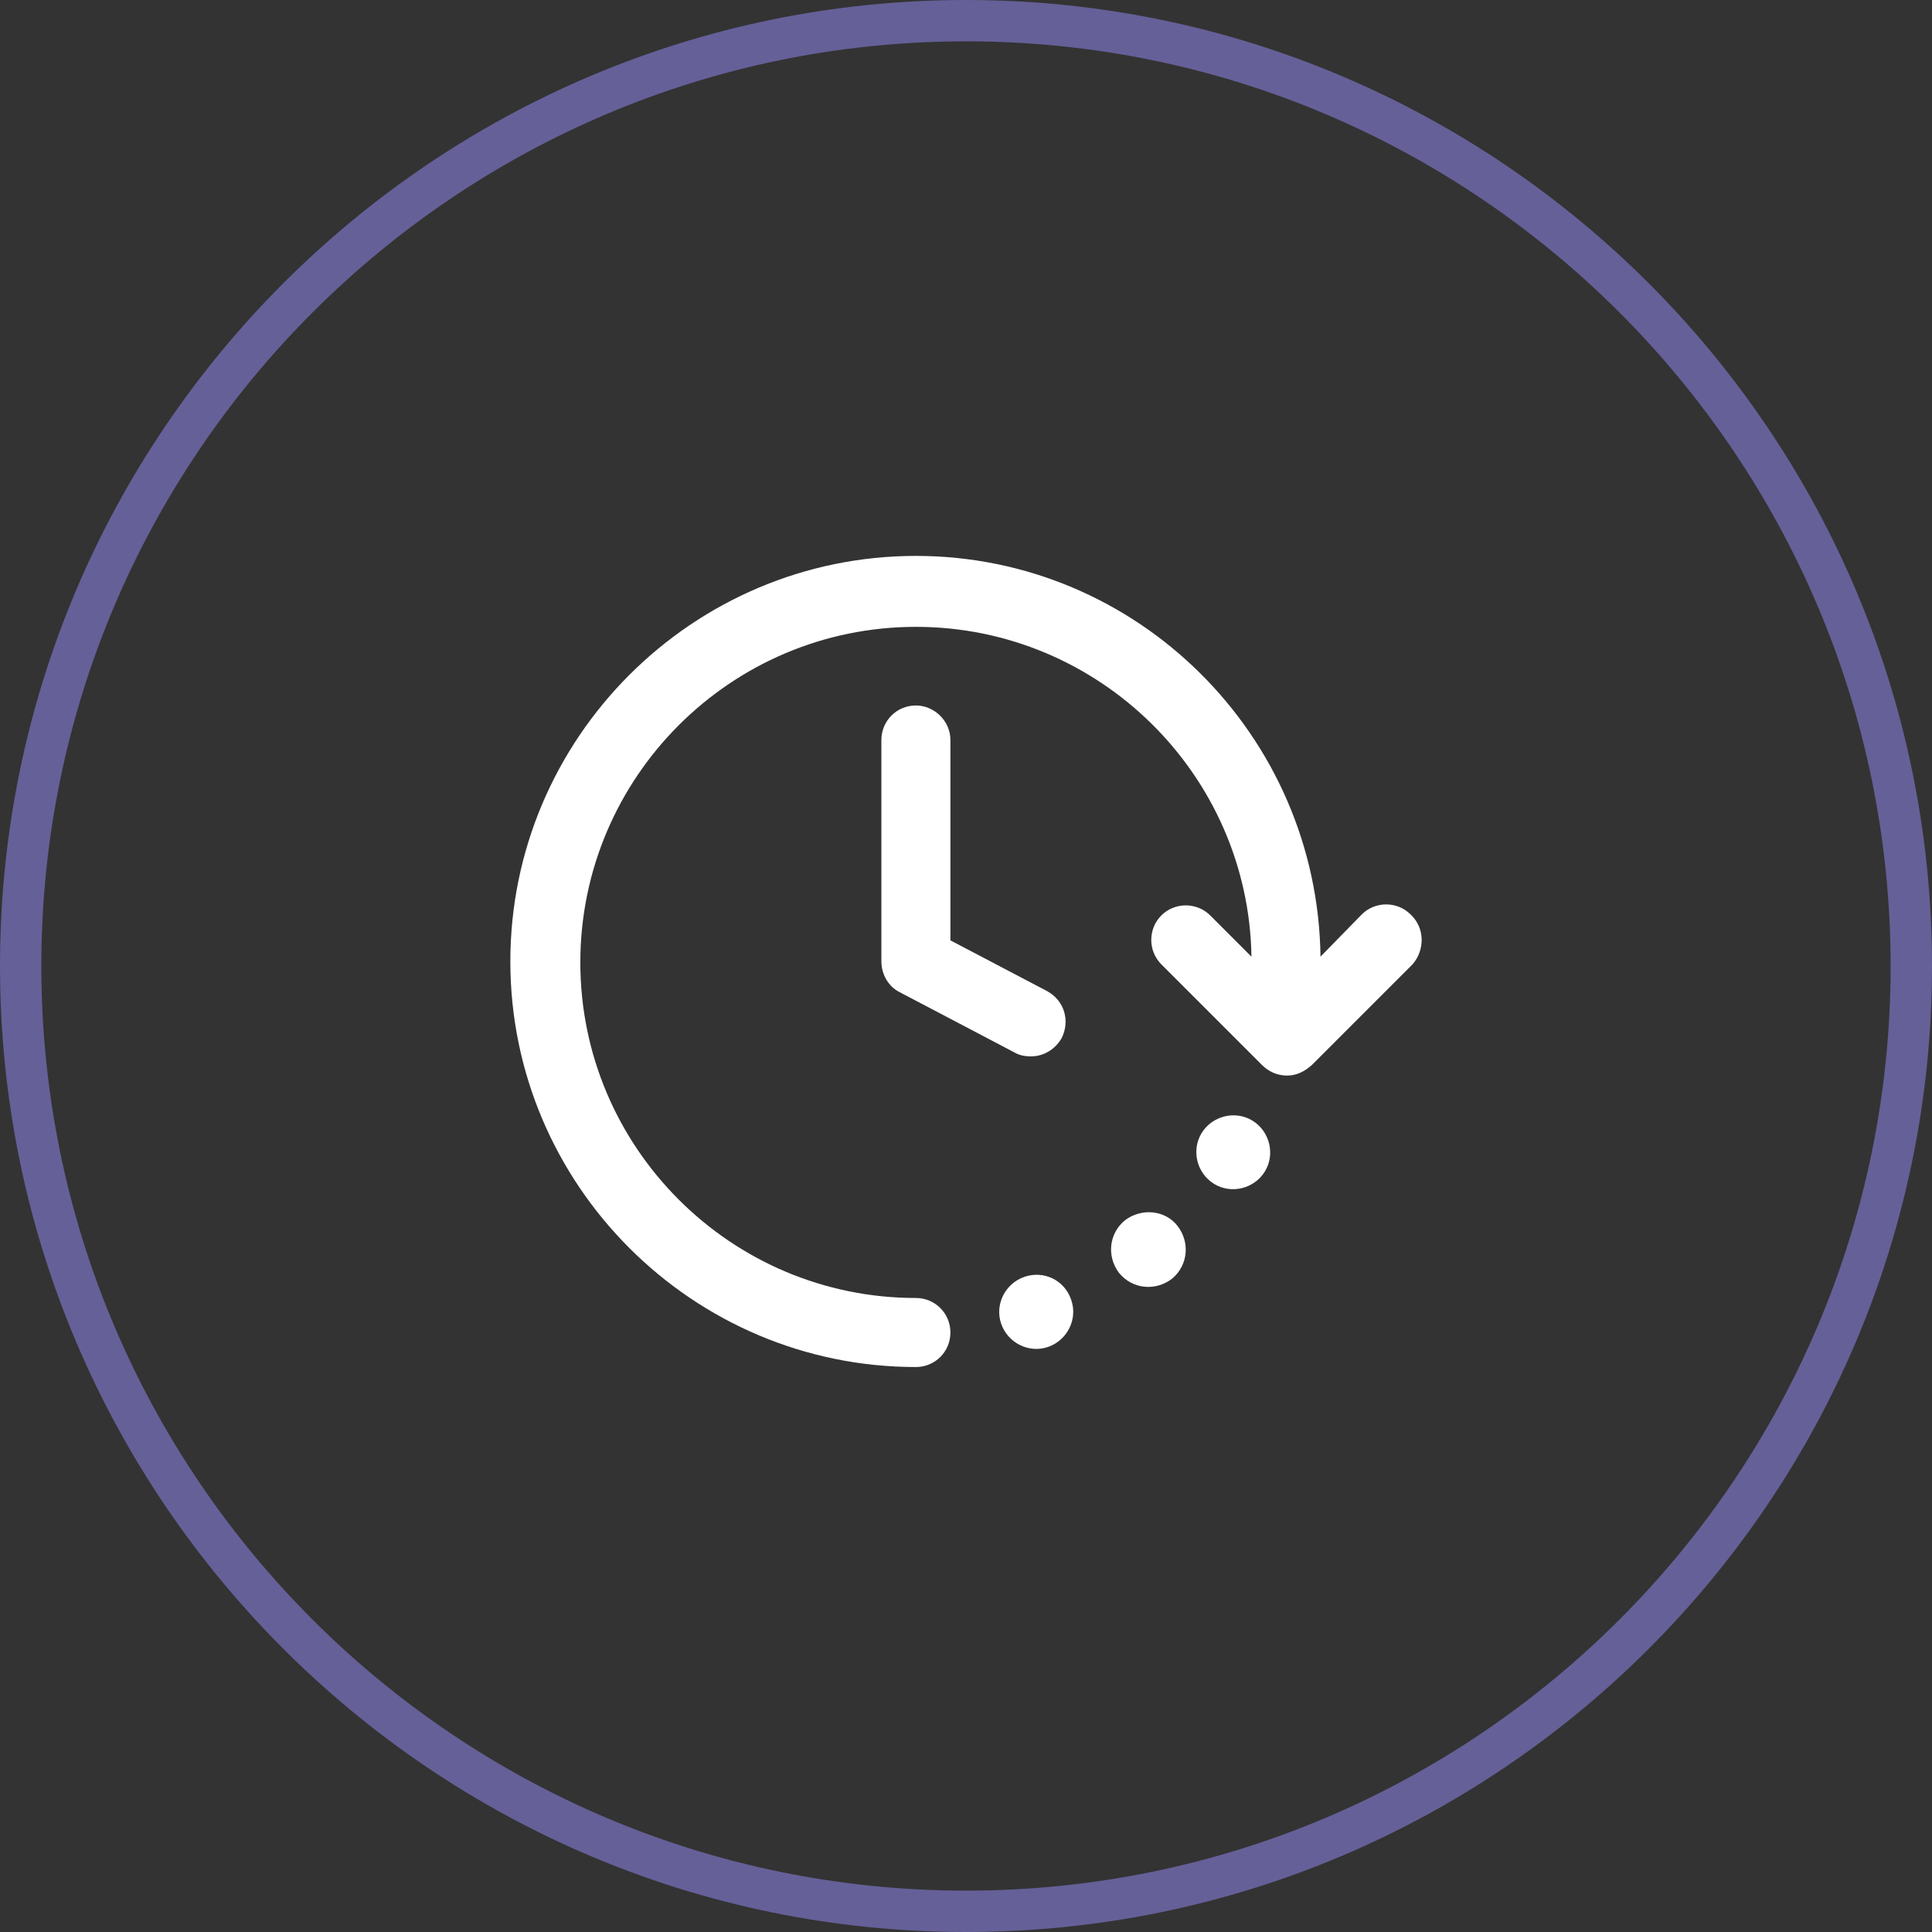 <?xml version="1.0" encoding="UTF-8"?> <svg xmlns="http://www.w3.org/2000/svg" width="212" height="212" viewBox="0 0 212 212" fill="none"><rect x="0" y="0" width="212" height="212" fill="#333333" stroke="none"/> <path d="M106.009 212C47.555 212 0 164.454 0 106.009C0 47.555 47.555 0 106.009 0C164.454 0 212 47.555 212 106.009C212 164.449 164.449 212 106.009 212ZM106.009 4.536C50.058 4.536 4.536 50.054 4.536 106.009C4.536 161.951 50.054 207.46 106.009 207.46C161.951 207.46 207.46 161.946 207.46 106.009C207.46 50.058 161.946 4.536 106.009 4.536V4.536Z" fill="#656098"></path> <path d="M100.502 77.412C98.398 77.412 96.715 79.095 96.715 81.2V105.502C96.715 106.87 97.451 108.238 98.714 108.869L111.339 115.497C111.865 115.812 112.496 115.918 113.127 115.918C114.495 115.918 115.757 115.181 116.494 113.919C117.44 112.025 116.809 109.816 114.916 108.764L104.29 103.188V81.2C104.29 79.095 102.501 77.412 100.502 77.412Z" fill="white"></path> <path d="M154.789 100.347C153.316 98.874 150.896 98.874 149.423 100.347L144.899 104.976C144.584 80.674 124.805 61 100.502 61C75.989 61 56 80.989 56 105.502C56 130.015 75.989 150.005 100.502 150.005C102.606 150.005 104.29 148.321 104.29 146.217C104.29 144.113 102.606 142.43 100.502 142.43C80.197 142.43 63.68 125.912 63.68 105.607C63.68 85.303 80.197 68.785 100.502 68.785C120.597 68.785 137.009 84.987 137.324 104.976L132.801 100.452C131.328 98.98 128.908 98.98 127.435 100.452C125.962 101.925 125.962 104.345 127.435 105.818L138.482 116.865C139.218 117.601 140.165 118.022 141.217 118.022C142.269 118.022 143.111 117.601 143.952 116.865L154.999 105.818C156.367 104.24 156.367 101.82 154.789 100.347Z" fill="white"></path> <path d="M112.39 140.115C110.286 140.852 109.128 143.166 109.865 145.27C110.601 147.374 112.916 148.532 115.02 147.795C117.124 147.059 118.281 144.744 117.545 142.64C116.809 140.431 114.494 139.379 112.39 140.115Z" fill="white"></path> <path d="M123.437 133.908C121.649 135.38 121.438 137.905 122.806 139.694C124.279 141.482 126.804 141.693 128.592 140.325C130.381 138.852 130.591 136.327 129.224 134.539C127.856 132.75 125.226 132.54 123.437 133.908Z" fill="white"></path> <path d="M137.43 122.967C135.536 121.809 133.012 122.441 131.854 124.334C130.697 126.228 131.328 128.753 133.222 129.91C135.116 131.067 137.641 130.436 138.798 128.543C139.955 126.649 139.324 124.124 137.43 122.967Z" fill="white"></path> </svg> 
